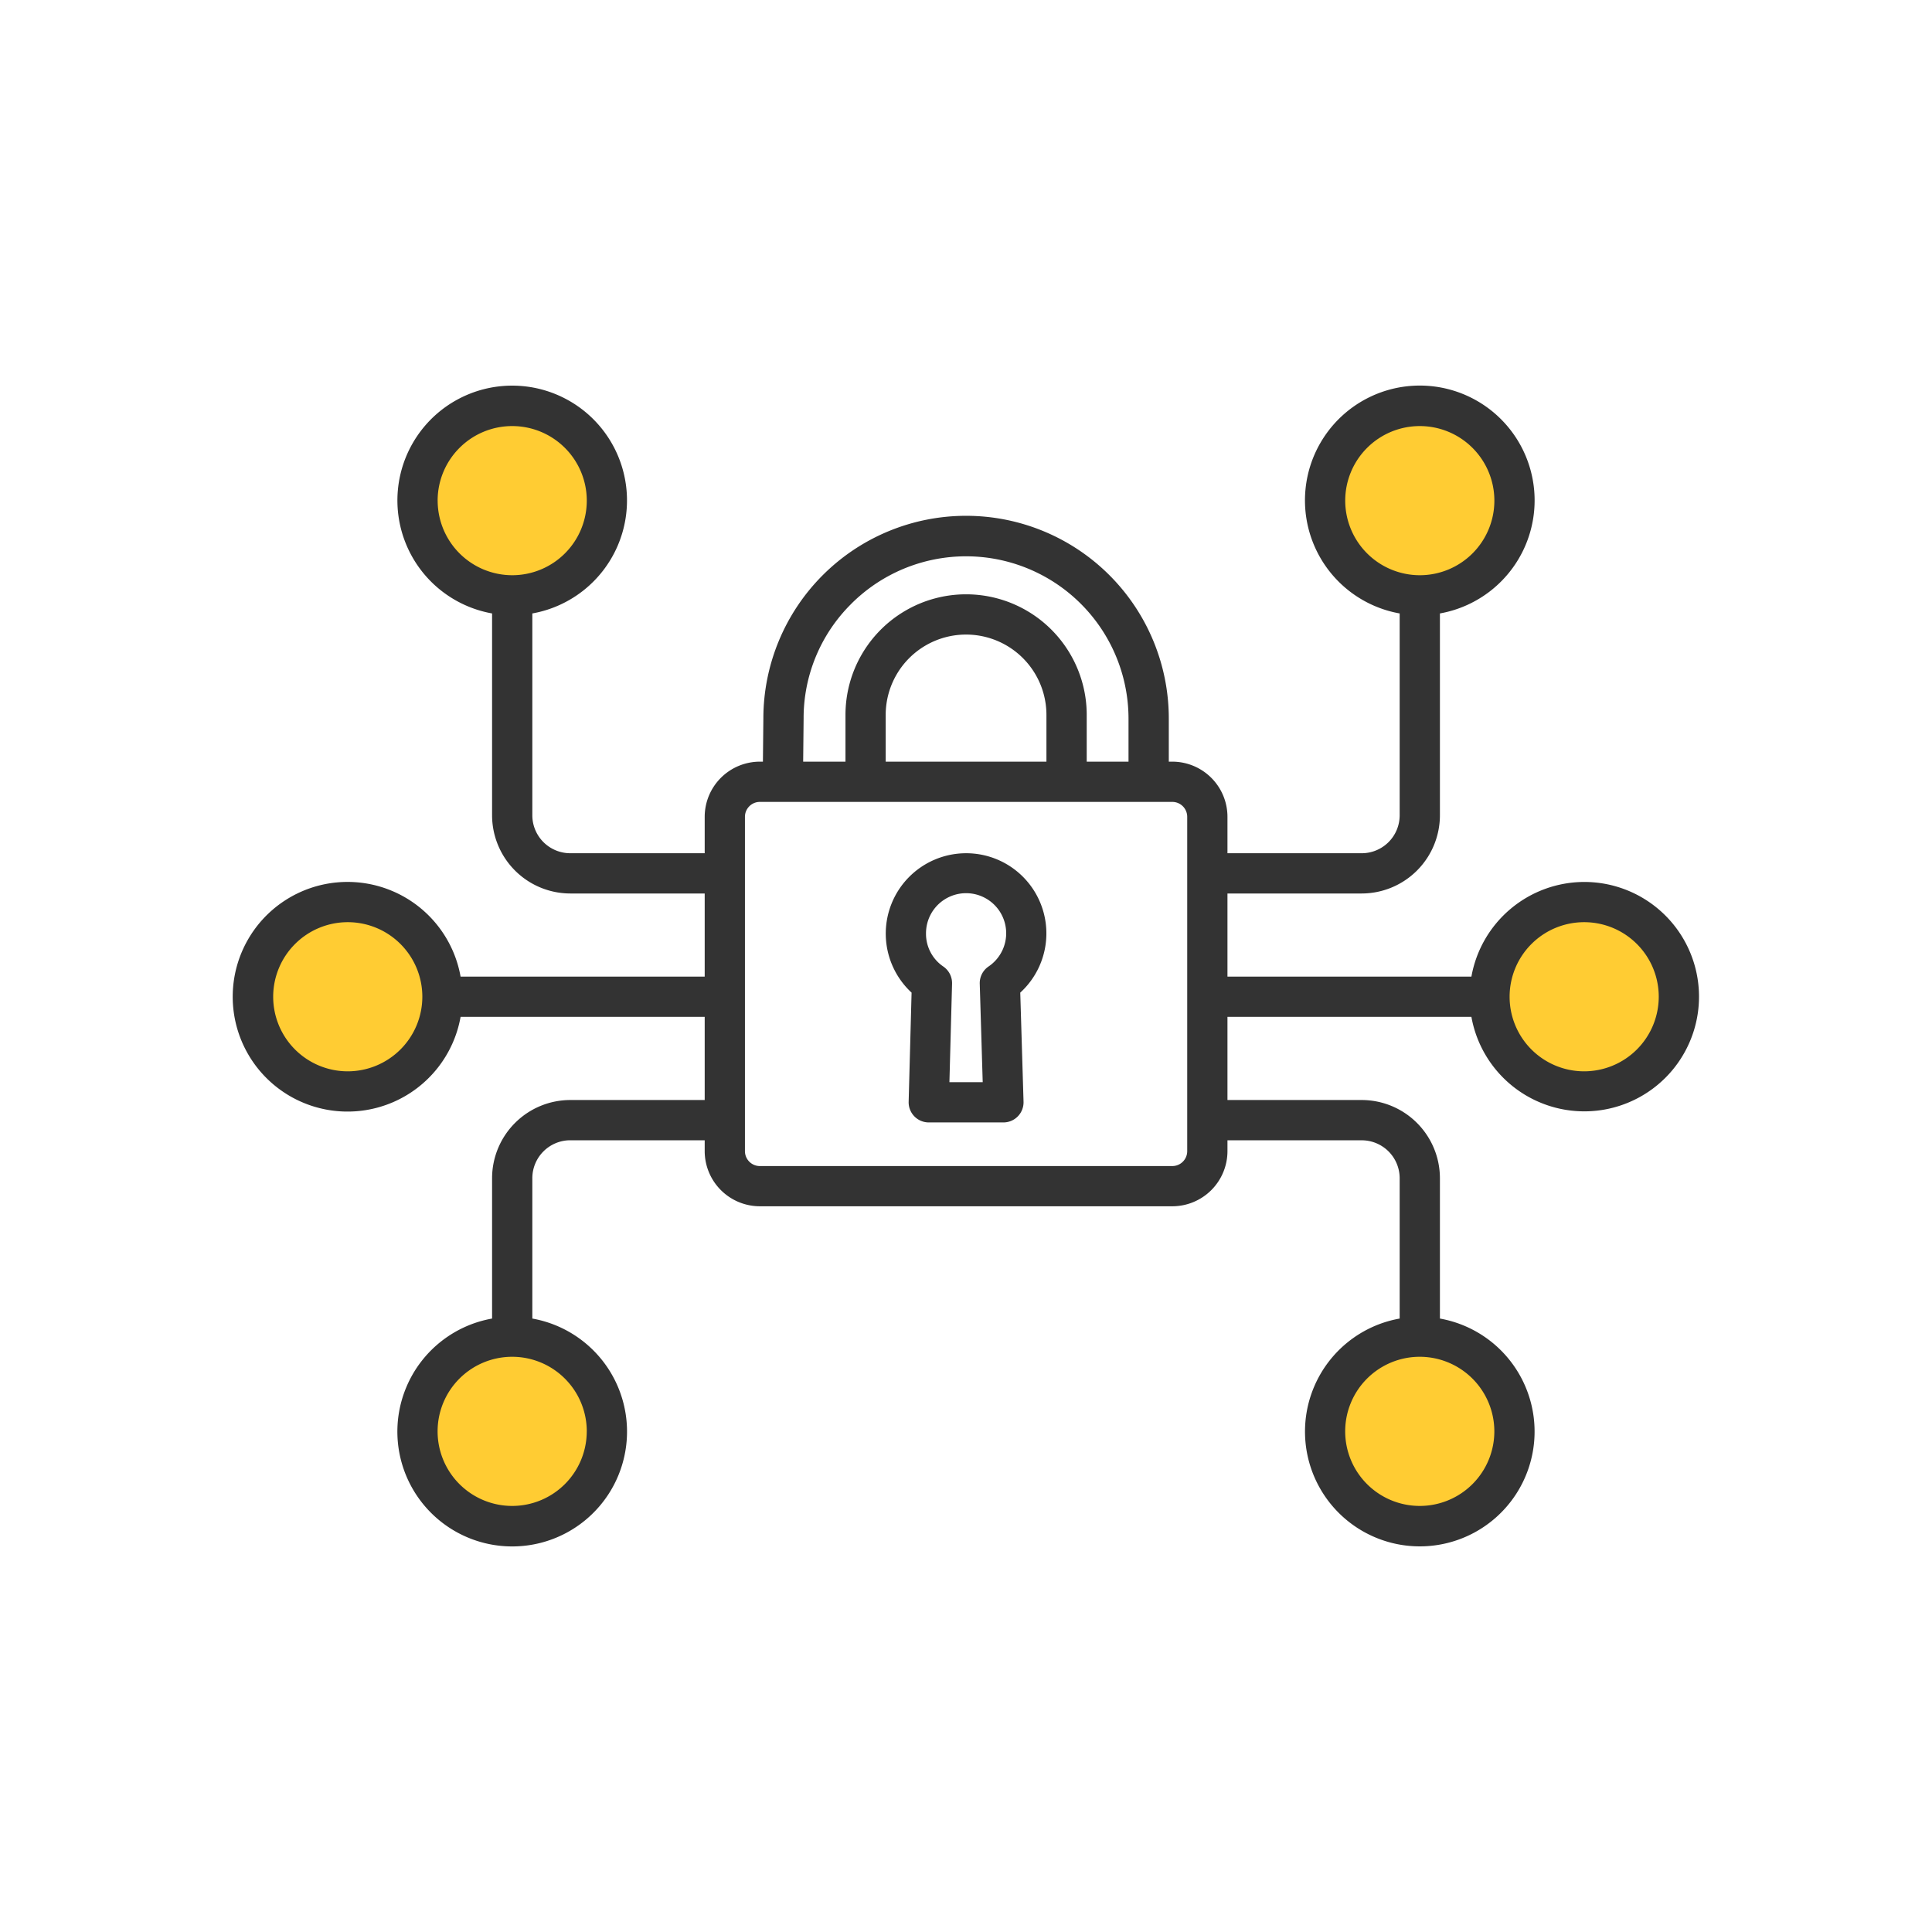 <svg xmlns="http://www.w3.org/2000/svg" viewBox="0 0 60 60"><g id="Icon_area_-_no_fill_no_stroke" data-name="Icon area - no fill no stroke"><rect width="60" height="60" style="fill:none"/></g><g id="Yellow_fill" data-name="Yellow fill"><circle cx="15.907" cy="15.549" r="2.941" style="fill:#fc3"/><circle cx="15.907" cy="44.452" r="2.941" style="fill:#fc3"/><circle cx="10.801" cy="30.955" r="2.941" style="fill:#fc3"/><circle cx="44.093" cy="15.549" r="2.941" style="fill:#fc3"/><circle cx="44.093" cy="44.452" r="2.941" style="fill:#fc3"/><circle cx="49.199" cy="30.955" r="2.941" style="fill:#fc3"/><circle cx="15.907" cy="15.549" r="2.941" style="fill:#fc3"/><circle cx="15.907" cy="44.452" r="2.941" style="fill:#fc3"/><circle cx="10.801" cy="30.955" r="2.941" style="fill:#fc3"/><circle cx="44.093" cy="15.549" r="2.941" style="fill:#fc3"/><circle cx="44.093" cy="44.452" r="2.941" style="fill:#fc3"/><circle cx="49.199" cy="30.955" r="2.941" style="fill:#fc3"/></g><g id="Outlined_strokes" data-name="Outlined strokes"><path d="M49.198,27.39A3.566,3.566,0,0,0,45.696,30.33H38.12V27.748h4.169A2.432,2.432,0,0,0,44.718,25.32V19.051a3.566,3.566,0,1,0-1.25,0V25.32a1.179,1.179,0,0,1-1.179,1.178H38.12V25.366a1.714,1.714,0,0,0-1.712-1.712h-.11V22.318A6.295,6.295,0,0,0,23.707,22.311l-.014,1.343h-.095a1.715,1.715,0,0,0-1.713,1.712V26.498H17.711A1.179,1.179,0,0,1,16.532,25.32V19.051a3.565,3.565,0,1,0-1.25,0V25.32a2.432,2.432,0,0,0,2.429,2.428h4.174V30.33H14.304a3.566,3.566,0,1,0,0,1.25h7.581v2.582H17.711A2.432,2.432,0,0,0,15.282,36.59V40.949a3.566,3.566,0,1,0,1.25,0V36.59a1.179,1.179,0,0,1,1.179-1.178h4.174v.338a1.715,1.715,0,0,0,1.713,1.712H36.408A1.714,1.714,0,0,0,38.12,35.751v-.338h4.169A1.179,1.179,0,0,1,43.468,36.59V40.949a3.565,3.565,0,1,0,1.25,0V36.59a2.432,2.432,0,0,0-2.429-2.428H38.12V31.58H45.696a3.562,3.562,0,1,0,3.502-4.19ZM41.777,15.548a2.316,2.316,0,1,1,2.316,2.316A2.318,2.318,0,0,1,41.777,15.548Zm-28.186,0a2.316,2.316,0,1,1,2.315,2.316A2.318,2.318,0,0,1,13.592,15.548Zm-2.79,17.723a2.316,2.316,0,1,1,2.315-2.316A2.319,2.319,0,0,1,10.802,33.271Zm7.421,11.181a2.316,2.316,0,1,1-2.316-2.316A2.318,2.318,0,0,1,18.223,44.452Zm8.206-25.691a5.045,5.045,0,0,1,8.619,3.557v1.336H33.749V22.203a3.746,3.746,0,0,0-7.492,0v1.451H24.943l.014-1.337A4.989,4.989,0,0,1,26.429,18.761Zm1.078,4.893V22.203a2.496,2.496,0,0,1,4.992,0v1.451ZM36.87,35.751a.463.463,0,0,1-.462.462H23.598a.463.463,0,0,1-.463-.462V25.366a.463.463,0,0,1,.463-.462H36.408a.463.463,0,0,1,.462.462Zm9.538,8.701a2.316,2.316,0,1,1-2.315-2.316A2.318,2.318,0,0,1,46.408,44.452Zm2.79-11.181a2.316,2.316,0,1,1,2.316-2.316A2.319,2.319,0,0,1,49.198,33.271Z" style="fill:#333"/><path d="M30,26.498a2.496,2.496,0,0,0-1.69,4.329l-.091,3.389a.625.625,0,0,0,.625.642h2.318a.625.625,0,0,0,.625-.643l-.102-3.388A2.49,2.49,0,0,0,30,26.498Zm.702,3.516a.625.625,0,0,0-.275.537l.092,3.057H29.485l.082-3.059a.625.625,0,0,0-.275-.535,1.227,1.227,0,0,1-.534-1.024,1.245,1.245,0,1,1,1.944,1.024Z" style="fill:#333"/></g></svg>